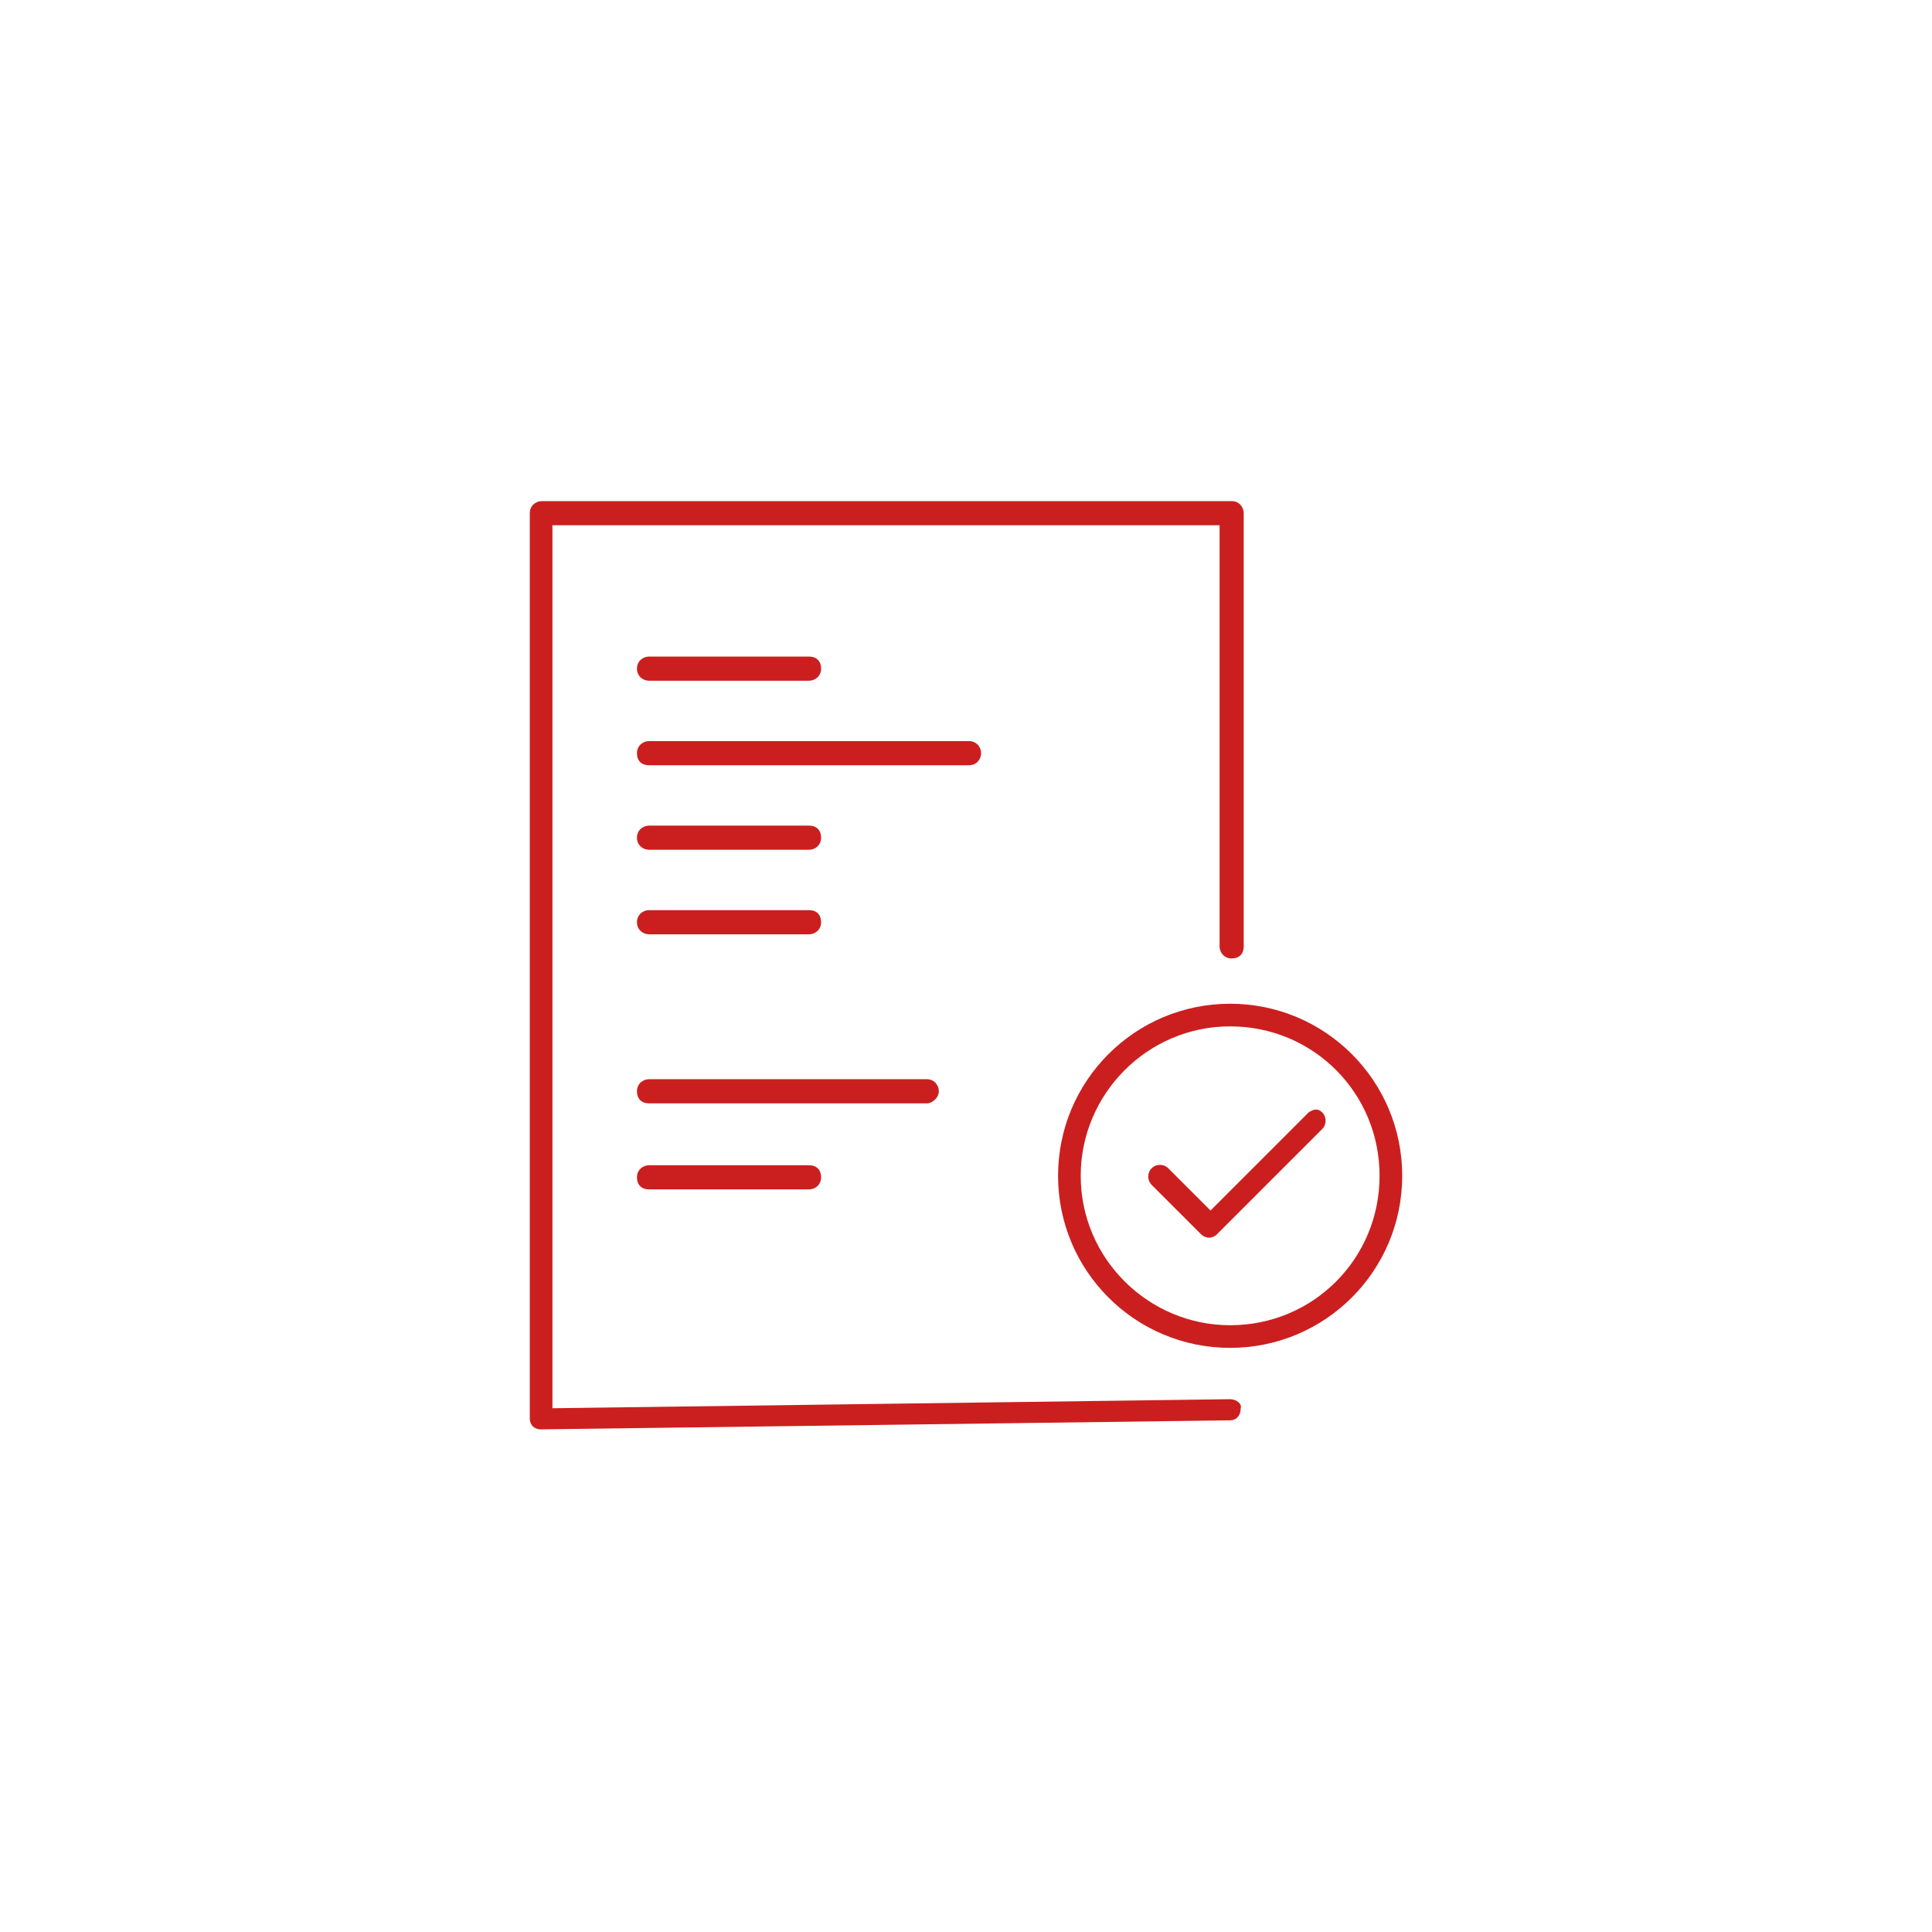 <svg version="1.1" xmlns="http://www.w3.org/2000/svg" xmlns:xlink="http://www.w3.org/1999/xlink" x="0px" y="0px" viewBox="0 0 128 128" enable-background="new 0 0 128 128" xml:space="preserve">
<path fill="#CB1F1F" d="M81.5,92.7C81.5,92.7,81.5,92.7,81.5,92.7l-44.9,0.6V34.8h44.2v27.9c0,0.4,0.3,0.8,0.8,0.8s0.8-0.3,0.8-0.8
	V34c0-0.4-0.3-0.8-0.8-0.8H35.9c-0.4,0-0.8,0.3-0.8,0.8v60c0,0.2,0.1,0.4,0.2,0.5c0.1,0.1,0.3,0.2,0.5,0.2c0,0,0,0,0,0l45.7-0.6
	c0.4,0,0.7-0.3,0.7-0.8C82.3,93,81.9,92.7,81.5,92.7z M65,49.9c0-0.4-0.3-0.8-0.8-0.8H53.6H43c-0.4,0-0.8,0.3-0.8,0.8
	s0.3,0.8,0.8,0.8h10.6h10.6C64.7,50.7,65,50.3,65,49.9z M43,45.1h10.6c0.4,0,0.8-0.3,0.8-0.8s-0.3-0.8-0.8-0.8H43
	c-0.4,0-0.8,0.3-0.8,0.8S42.6,45.1,43,45.1z M43,56.3h10.6c0.4,0,0.8-0.3,0.8-0.8s-0.3-0.8-0.8-0.8H43c-0.4,0-0.8,0.3-0.8,0.8
	S42.6,56.3,43,56.3z M43,61.9h10.6c0.4,0,0.8-0.3,0.8-0.8s-0.3-0.8-0.8-0.8H43c-0.4,0-0.8,0.3-0.8,0.8S42.6,61.9,43,61.9z
	 M62.2,72.3c0-0.4-0.3-0.8-0.8-0.8H43c-0.4,0-0.8,0.3-0.8,0.8s0.3,0.8,0.8,0.8h18.4C61.8,73.1,62.2,72.7,62.2,72.3z M43,77.2
	c-0.4,0-0.8,0.3-0.8,0.8s0.3,0.8,0.8,0.8h10.6c0.4,0,0.8-0.3,0.8-0.8s-0.3-0.8-0.8-0.8H43z M81.5,66.5c-6.3,0-11.4,5.1-11.4,11.4
	s5.1,11.4,11.4,11.4s11.4-5.1,11.4-11.4S87.8,66.5,81.5,66.5z M81.5,87.8c-5.4,0-9.9-4.4-9.9-9.9c0-5.4,4.4-9.9,9.9-9.9
	s9.9,4.4,9.9,9.9C91.4,83.4,87,87.8,81.5,87.8z M86.7,73.7l-6.5,6.5l-2.8-2.8c-0.3-0.3-0.8-0.3-1.1,0s-0.3,0.8,0,1.1l3.3,3.3
	c0.1,0.1,0.3,0.2,0.5,0.2s0.4-0.1,0.5-0.2l7-7c0.3-0.3,0.3-0.8,0-1.1S87,73.5,86.7,73.7z"/>
</svg>
